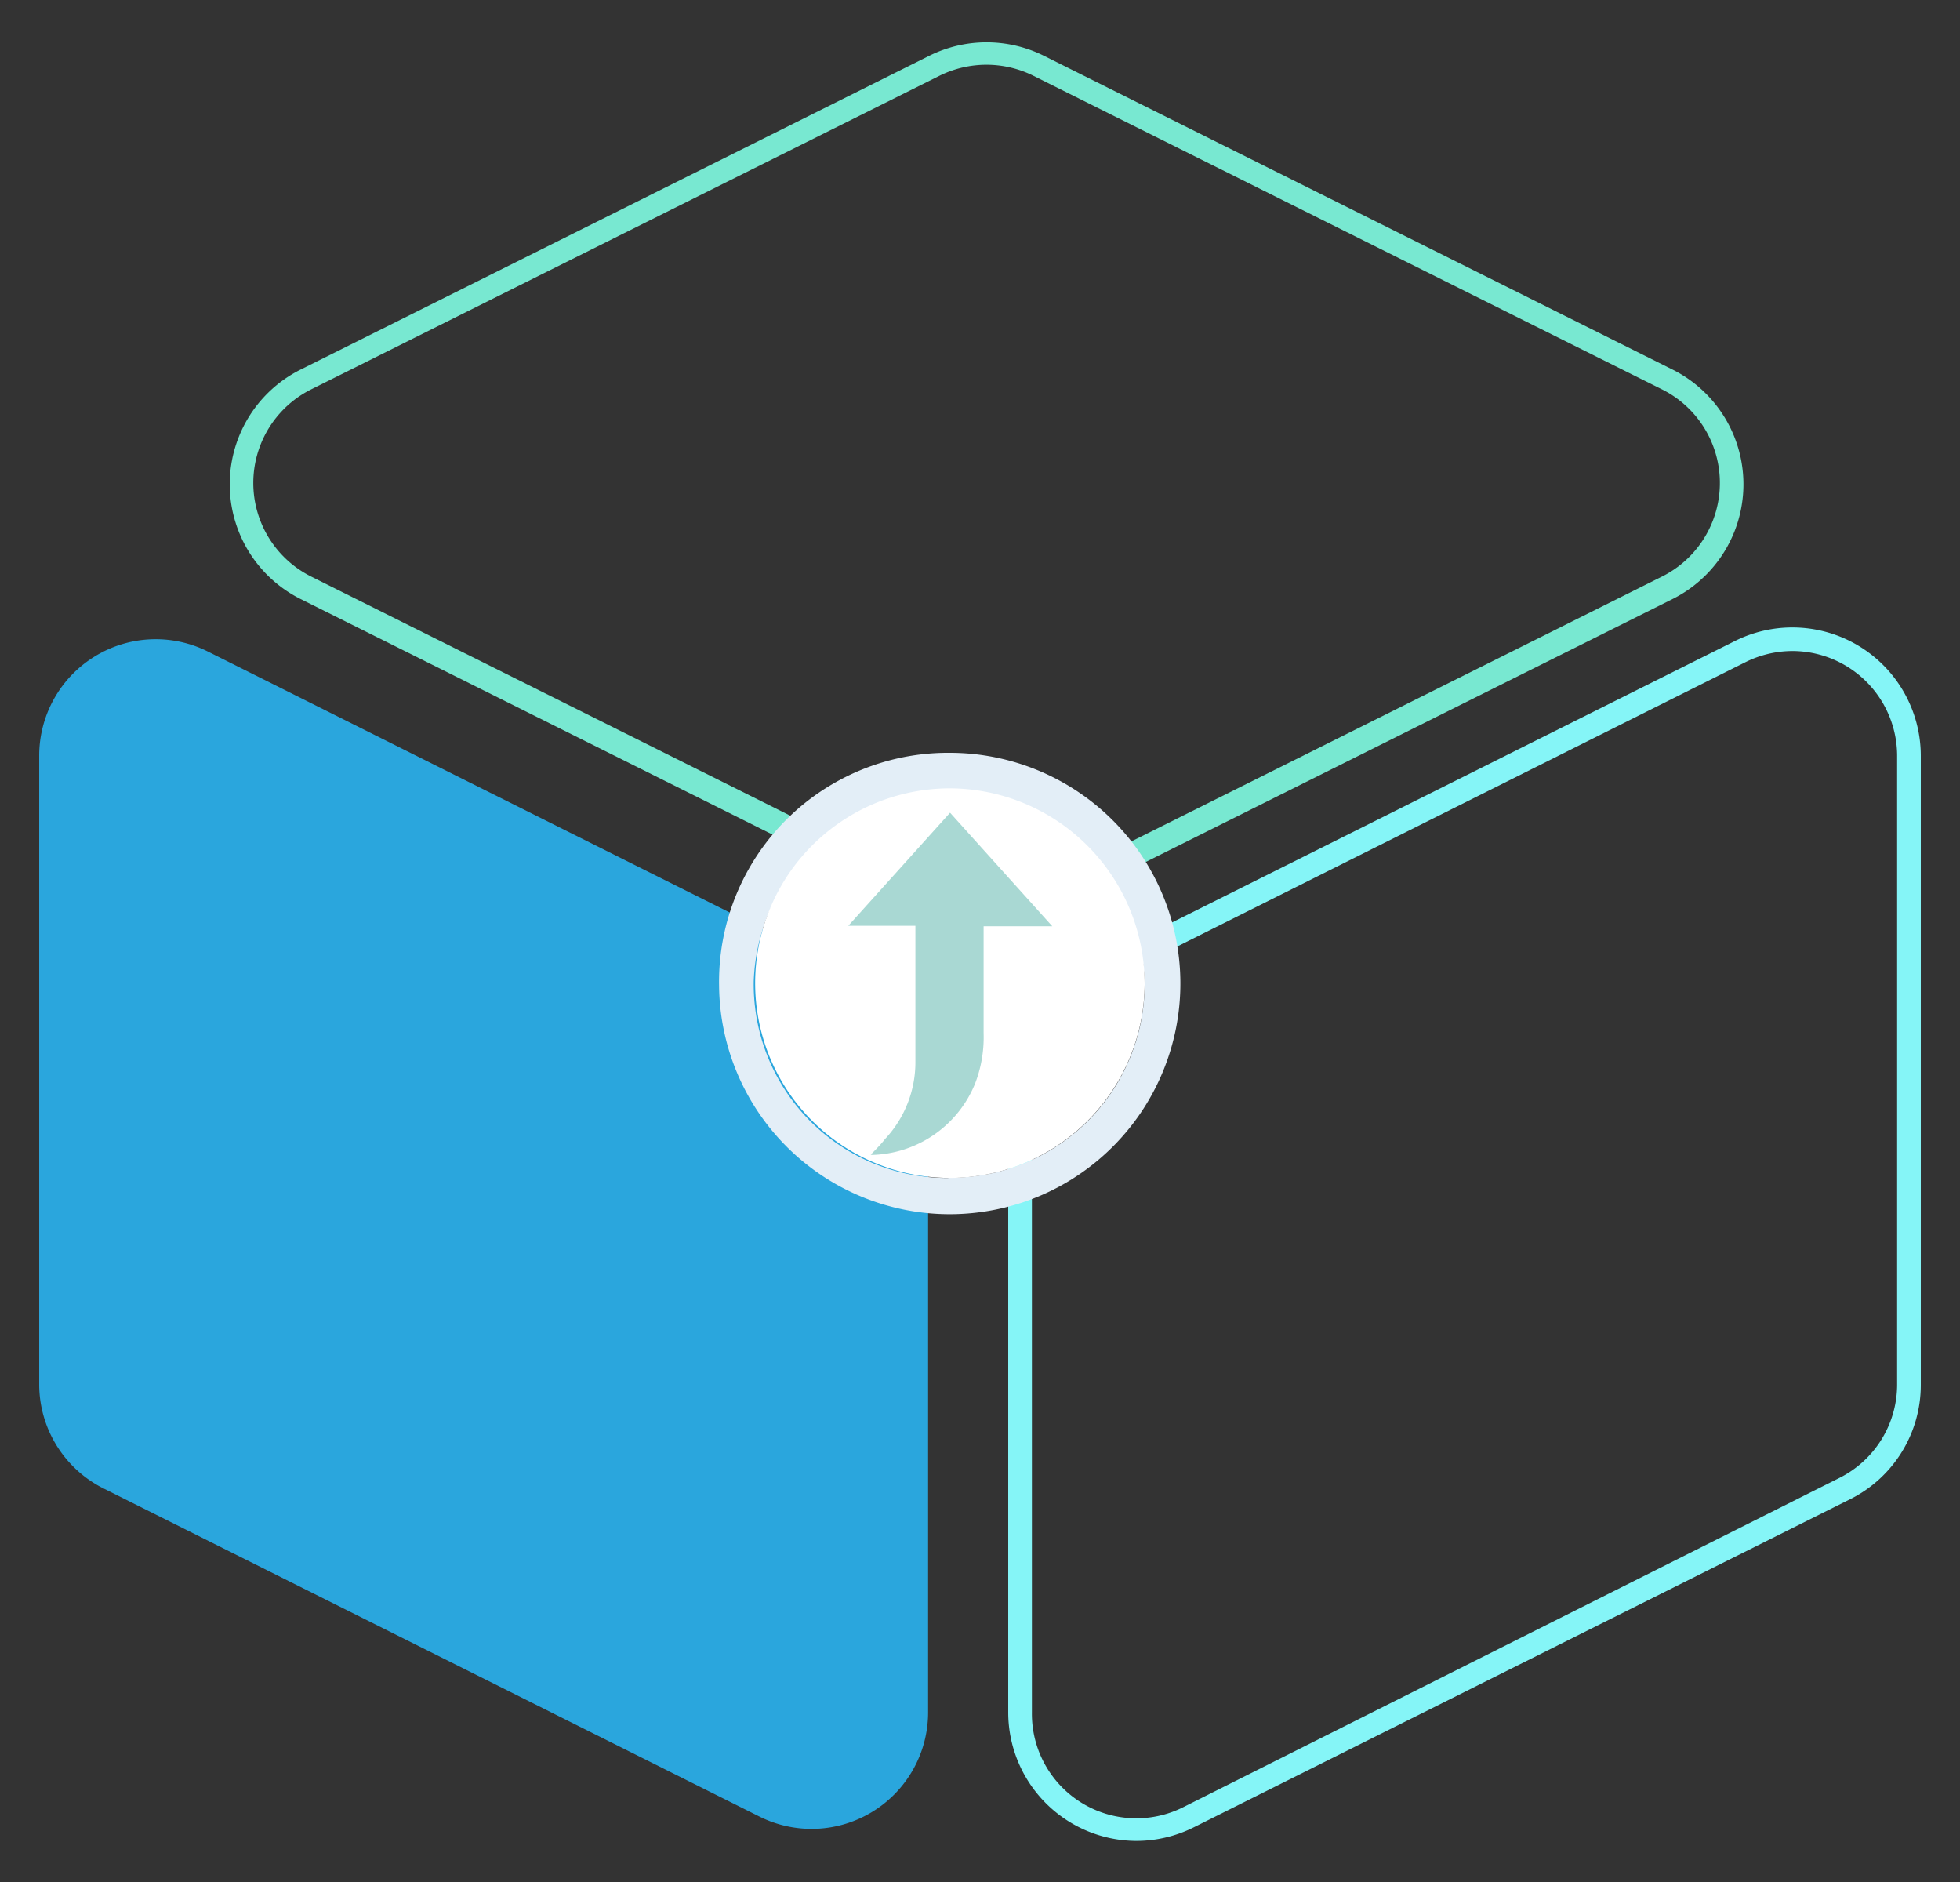 <svg xmlns="http://www.w3.org/2000/svg" viewBox="0 0 125 120"><rect x="0" y="0" width="125" height="120" fill="#333333" stroke="none"/><defs><style>.cls-1{isolation:isolate;}.cls-2{mix-blend-mode:screen;}.cls-3{fill:#2aa6dd;}.cls-4{fill:#78e8d1;}.cls-5{fill:#85f5f7;}.cls-6{fill:#e3eef7;}.cls-7{fill:#fff;}.cls-8{fill:#a9d8d3;}</style></defs><g class="cls-1"><g id="Layer_1" data-name="Layer 1"><g class="cls-2"><path class="cls-3" d="M55.09,62.46,13.25,41.54A7.43,7.43,0,0,0,2.5,48.19V88.27a7.43,7.43,0,0,0,4.11,6.64l41.83,20.92a7.43,7.43,0,0,0,10.75-6.64V69.1A7.43,7.43,0,0,0,55.09,62.46Z"/></g><path class="cls-4" d="M62.92,59.06a8.1,8.1,0,0,1-3.66-.86l-40.08-20a8.18,8.18,0,0,1,0-14.64l40.08-20a8.2,8.2,0,0,1,7.32,0l40.08,20a8.18,8.18,0,0,1,0,14.64l-40.08,20A8.07,8.07,0,0,1,62.92,59.06Zm0-54.93a6.76,6.76,0,0,0-3,.7l-40.08,20a6.67,6.67,0,0,0,0,11.93l40.08,20a6.71,6.71,0,0,0,6,0l40.08-20a6.67,6.67,0,0,0,0-11.93L65.9,4.83A6.72,6.72,0,0,0,62.92,4.13Z"/><path class="cls-5" d="M72.48,117.38a8.2,8.2,0,0,1-8.18-8.19V69.1a8.14,8.14,0,0,1,4.52-7.32l41.83-20.91a8.19,8.19,0,0,1,11.85,7.32V88.27A8.14,8.14,0,0,1,118,95.59L76.14,116.51A8.2,8.2,0,0,1,72.48,117.38Zm41.84-75.87a6.74,6.74,0,0,0-3,.71L69.5,63.14a6.62,6.62,0,0,0-3.69,6v40.09a6.66,6.66,0,0,0,9.65,6L117.3,94.24a6.66,6.66,0,0,0,3.69-6V48.19a6.69,6.69,0,0,0-6.67-6.68Z"/><path class="cls-6" d="M60.58,48A14.71,14.71,0,1,1,45.86,62.85,14.6,14.6,0,0,1,60.58,48Zm-.1,27.09A12.36,12.36,0,0,0,73,62.8a12.47,12.47,0,0,0-24.93-.24A12.34,12.34,0,0,0,60.48,75.11Z"/><path class="cls-7" d="M60.85,50.27A12.42,12.42,0,1,0,73,62.8,12.47,12.47,0,0,0,60.85,50.27Z"/><path class="cls-8" d="M55.53,73.62c.32-.32.63-.63.92-1a7.16,7.16,0,0,0,1.93-4.93c0-2.82,0-5.63,0-8.45v-.21H54.1l0,0,6.49-7.21,6.52,7.24H62.73v.29c0,2.17,0,4.35,0,6.52a8.19,8.19,0,0,1-.54,3.21,7.3,7.3,0,0,1-6.58,4.56Z"/></g></g></svg>